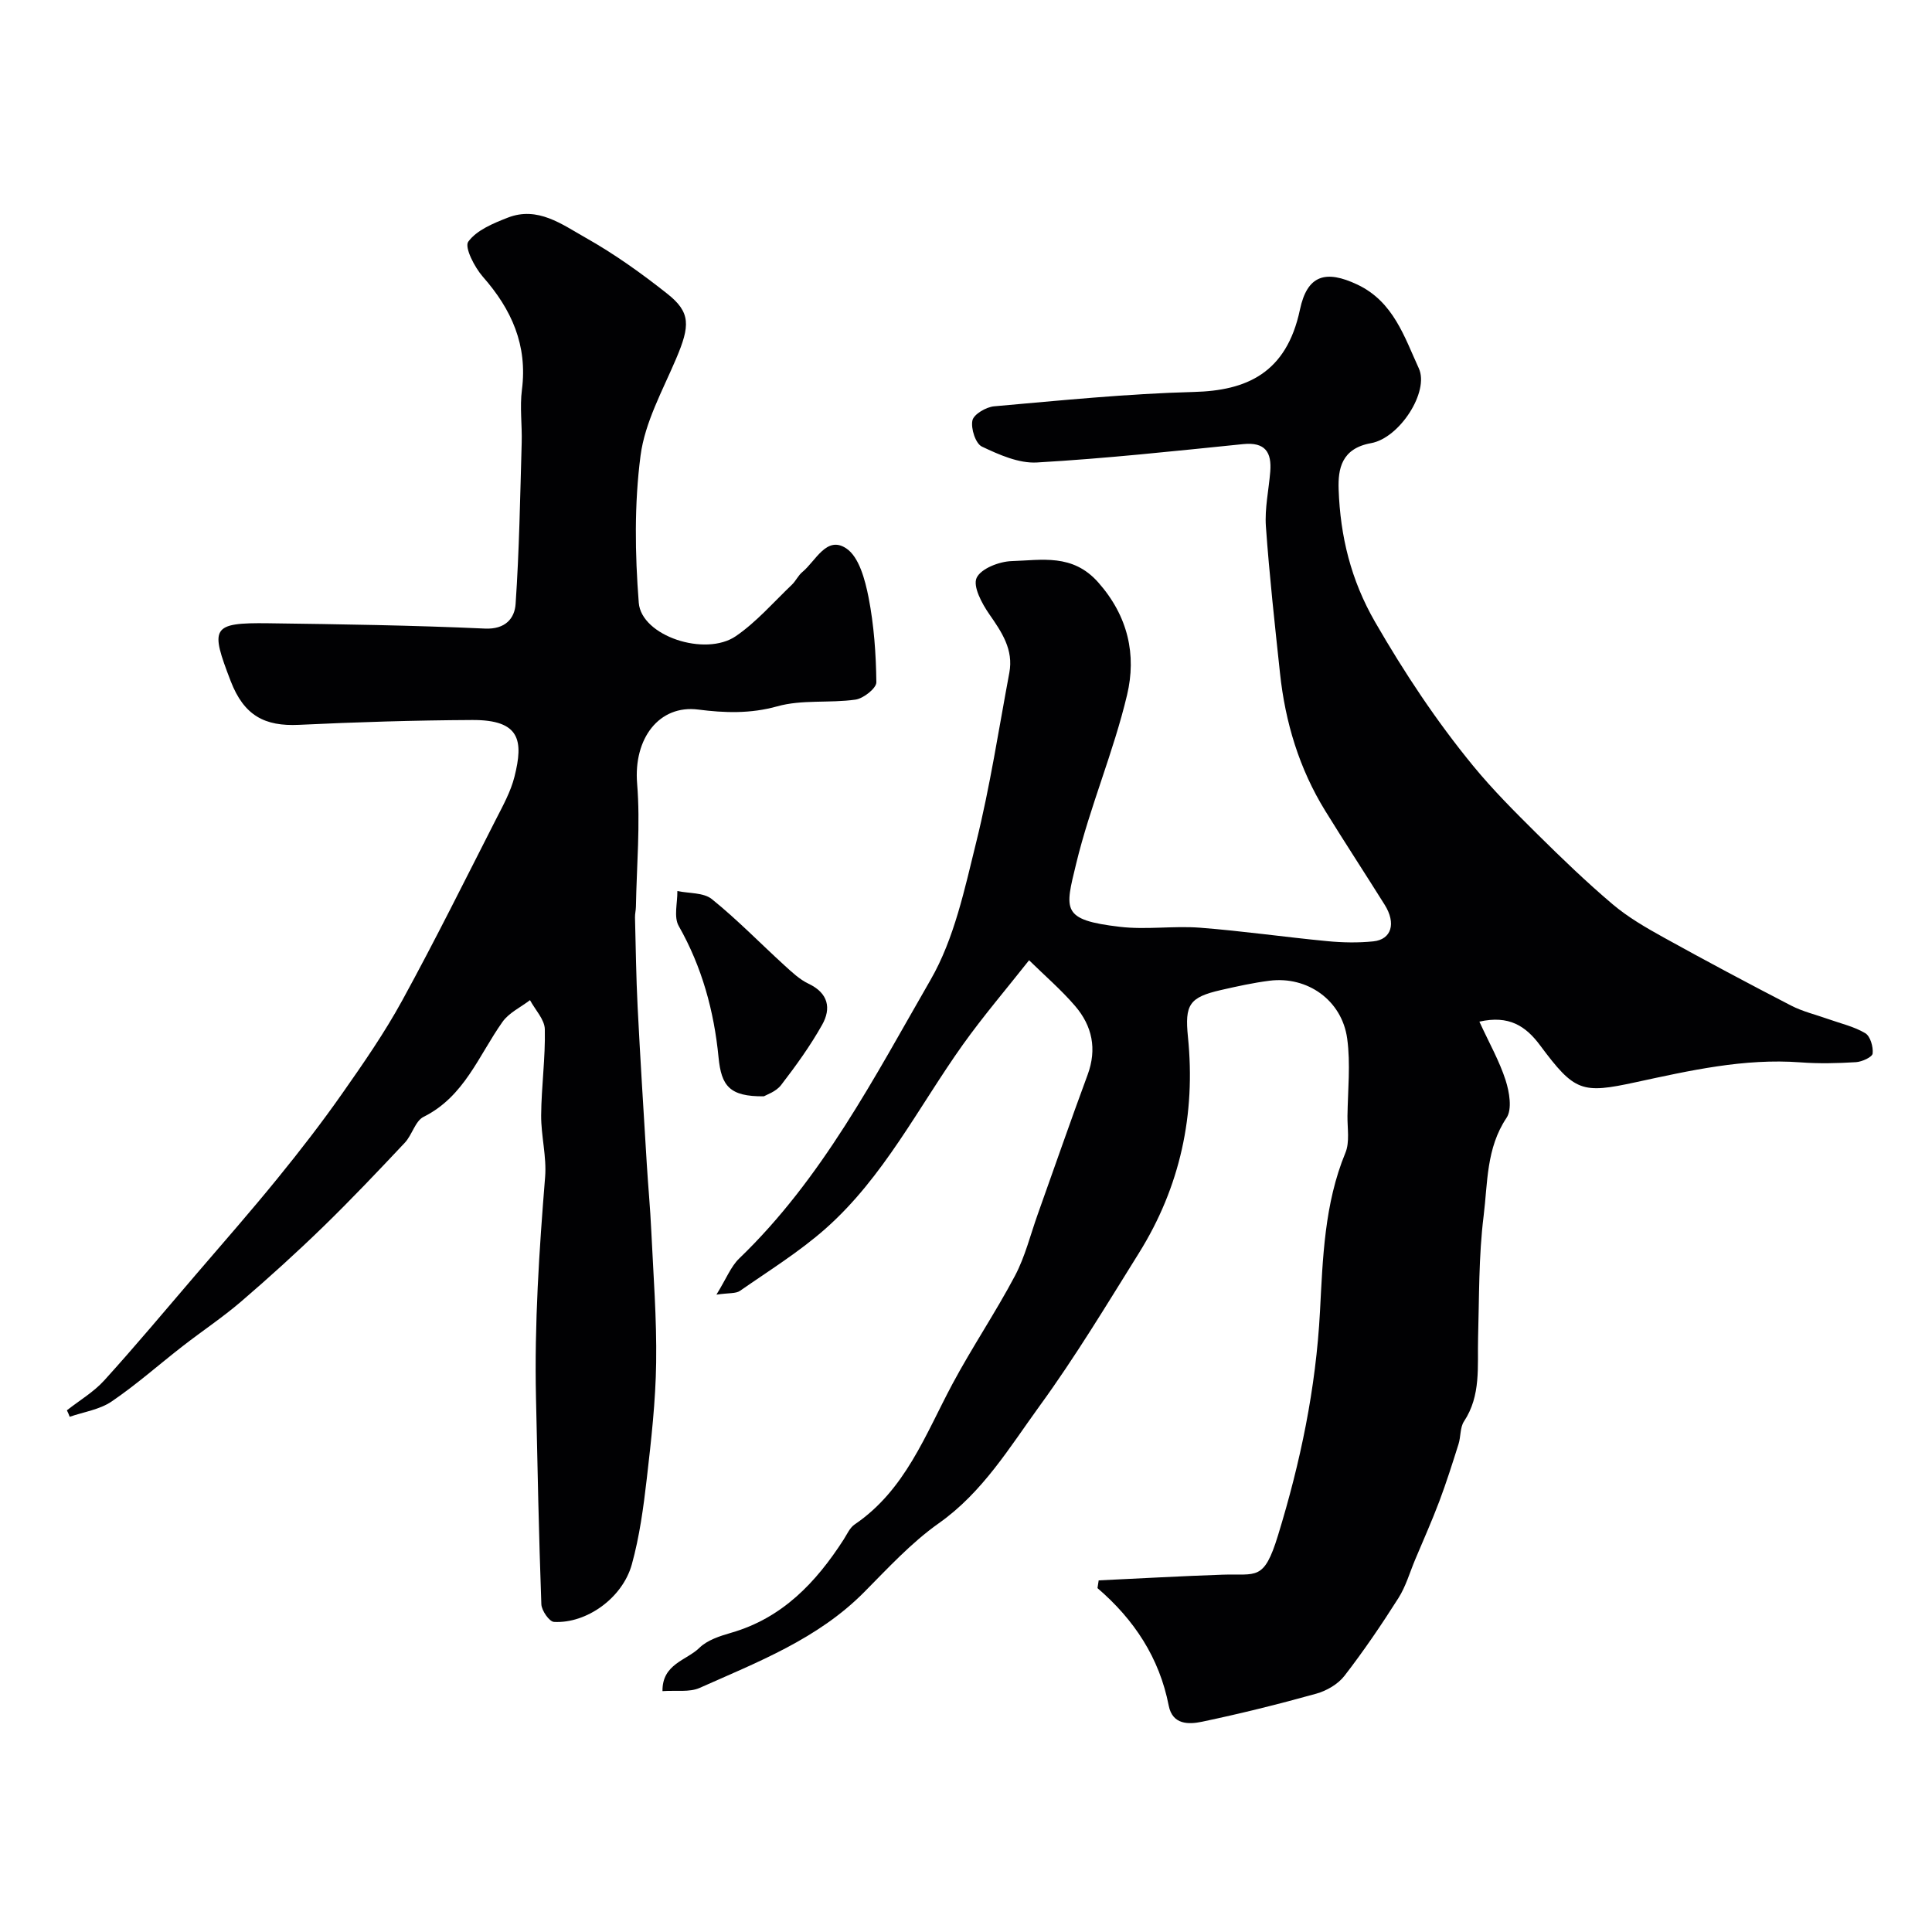 <svg enable-background="new 0 0 400 400" viewBox="0 0 400 400" xmlns="http://www.w3.org/2000/svg"><g fill="#010103"><path d="m306.29 211.52c2.04 4.44 4.15 8.15 5.43 12.13.78 2.43 1.39 6 .19 7.79-4.22 6.29-3.89 13.47-4.74 20.3-1.04 8.35-.91 16.85-1.15 25.28-.16 5.9.64 11.89-2.92 17.27-.83 1.26-.64 3.16-1.13 4.7-1.25 3.97-2.51 7.94-3.97 11.83-1.54 4.08-3.32 8.07-5.01 12.09-1.12 2.67-1.93 5.54-3.46 7.95-3.5 5.52-7.18 10.94-11.18 16.11-1.34 1.73-3.69 3.09-5.84 3.69-7.82 2.18-15.71 4.14-23.66 5.81-2.74.57-6.1.65-6.88-3.34-1.93-9.89-7.14-17.8-14.75-24.33.08-.53.17-1.06.25-1.6 8.55-.4 17.09-.89 25.65-1.18 7.01-.24 8.54 1.42 11.46-8.08 4.66-15.17 7.86-30.45 8.71-46.44.58-10.96.9-22.27 5.26-32.82.92-2.22.4-5.06.43-7.62.07-5.35.66-10.79-.06-16.04-1.1-7.96-8.26-12.97-16.1-11.97-3.38.43-6.73 1.17-10.05 1.93-6.56 1.5-7.49 3.03-6.82 9.69 1.63 16.05-1.6 31.07-10.16 44.78-6.65 10.66-13.15 21.46-20.53 31.61-6.26 8.62-11.8 17.9-20.9 24.32-5.68 4.01-10.52 9.29-15.46 14.27-9.59 9.68-22 14.44-34.04 19.81-2.11.94-4.86.47-7.7.67-.08-5.64 4.99-6.36 7.64-8.96 1.64-1.61 4.25-2.45 6.57-3.12 10.6-3.05 17.56-10.4 23.29-19.29.7-1.09 1.28-2.46 2.29-3.14 10.48-7.12 14.62-18.56 20.23-29.06 4.07-7.61 8.93-14.81 12.97-22.44 2.09-3.96 3.18-8.45 4.7-12.71 3.44-9.63 6.78-19.3 10.33-28.89 1.97-5.34.95-10.11-2.58-14.23-2.89-3.37-6.3-6.3-9.54-9.48-4.72 5.98-9.48 11.55-13.72 17.49-9.19 12.91-16.35 27.39-28.41 38.07-5.45 4.82-11.73 8.71-17.73 12.89-.85.59-2.25.4-4.87.78 2.07-3.36 3-5.84 4.72-7.49 17.16-16.51 27.96-37.47 39.61-57.68 4.92-8.53 7.07-18.85 9.48-28.6 2.85-11.52 4.64-23.3 6.83-34.98.9-4.81-1.57-8.42-4.17-12.16-1.52-2.19-3.41-5.73-2.6-7.49.89-1.92 4.68-3.39 7.26-3.47 6.23-.19 12.6-1.6 17.92 4.41 6.21 7.02 7.93 15.02 5.97 23.29-2.8 11.82-7.69 23.13-10.54 34.94-2.32 9.58-3.18 11.65 9.07 13.08 5.45.64 11.07-.24 16.56.18 8.82.68 17.6 1.95 26.41 2.79 3.14.3 6.36.36 9.48.04 3.78-.39 4.76-3.74 2.35-7.58-4.07-6.5-8.27-12.91-12.3-19.44-5.39-8.74-8.29-18.35-9.37-28.51-1.08-10.12-2.2-20.24-2.92-30.39-.26-3.72.59-7.53.9-11.3.33-4.04-1.03-6.2-5.62-5.73-14.21 1.44-28.42 2.98-42.67 3.8-3.76.22-7.85-1.6-11.41-3.29-1.31-.62-2.32-3.76-1.96-5.42.28-1.28 2.85-2.78 4.51-2.92 13.77-1.21 27.55-2.61 41.35-2.97 10.83-.28 19.16-3.84 21.95-17.05 1.51-7.14 5.3-8.3 11.91-5.17 7.46 3.54 9.72 10.85 12.7 17.33 2.21 4.8-3.95 14.42-9.89 15.49-6.13 1.1-6.86 5.33-6.71 9.59.34 9.66 2.52 18.73 7.56 27.46 6.05 10.48 12.65 20.45 20.28 29.75 4.08 4.98 8.68 9.57 13.26 14.11 5.06 5.01 10.2 9.96 15.63 14.56 3.18 2.69 6.88 4.83 10.54 6.86 8.72 4.83 17.52 9.52 26.38 14.1 2.41 1.25 5.14 1.89 7.72 2.81s5.35 1.54 7.66 2.92c1.05.62 1.68 2.83 1.53 4.21-.08.74-2.2 1.71-3.45 1.79-3.82.23-7.68.33-11.49.04-11.67-.87-22.88 1.69-34.14 4.12-11.13 2.41-12.61 1.98-19.76-7.63-2.98-4.01-6.44-6.3-12.58-4.92z"/><path d="m13.85 291.99c2.6-2.05 5.55-3.78 7.74-6.2 6.49-7.16 12.7-14.59 18.99-21.93 5.67-6.61 11.42-13.16 16.91-19.92 4.64-5.7 9.15-11.53 13.37-17.55 4.39-6.25 8.76-12.57 12.42-19.26 6.74-12.31 12.98-24.89 19.35-37.39 1.48-2.9 3.11-5.83 3.89-8.94 1.86-7.42 1.24-11.78-8.74-11.73-11.96.06-23.94.43-35.89 1-7.08.34-11.37-1.9-14.13-9.06-4.25-11.06-4.08-12.13 7.84-11.97 14.93.2 29.87.42 44.79 1.1 4.28.2 6.16-2.15 6.36-5.09.76-11.1.94-22.24 1.26-33.37.11-3.66-.42-7.38.05-10.99 1.18-9.22-2.12-16.61-8.08-23.38-1.73-1.97-3.86-6.12-3.03-7.27 1.73-2.39 5.17-3.8 8.16-4.97 6.21-2.44 11.26 1.4 16.12 4.14 5.95 3.35 11.58 7.37 16.94 11.62 4.85 3.84 4.73 6.59 1.8 13.47-2.79 6.56-6.45 13.14-7.35 20.02-1.31 10.02-1.16 20.37-.37 30.48.54 6.86 13.76 11.25 20.11 6.9 4.28-2.94 7.79-7.02 11.59-10.64.82-.78 1.31-1.93 2.18-2.64 2.77-2.29 5.01-7.6 9.08-4.88 2.66 1.77 3.9 6.52 4.62 10.16 1.12 5.75 1.54 11.69 1.61 17.56.01 1.24-2.68 3.36-4.33 3.59-5.37.76-11.07-.05-16.19 1.39-5.58 1.56-10.95 1.36-16.34.67-8.1-1.05-13.44 5.97-12.67 15.33.69 8.43-.1 16.98-.25 25.48-.01.74-.21 1.49-.19 2.23.16 6.15.23 12.31.54 18.45.55 10.87 1.24 21.74 1.9 32.6.28 4.61.72 9.2.93 13.81.43 9.09 1.14 18.2 1.01 27.28-.11 8.02-1.02 16.05-1.94 24.04-.69 5.97-1.5 12-3.1 17.77-1.94 6.98-9.4 12.27-16.11 11.9-.97-.05-2.57-2.35-2.62-3.66-.52-14.26-.8-28.53-1.11-42.79-.34-15.26.66-30.46 1.89-45.66.34-4.21-.85-8.53-.82-12.79.05-5.93.89-11.87.76-17.79-.04-2.03-1.99-4.03-3.07-6.04-1.92 1.47-4.34 2.6-5.68 4.48-4.95 6.97-7.89 15.47-16.35 19.68-1.74.87-2.37 3.74-3.88 5.35-5.54 5.89-11.11 11.77-16.91 17.41-5.5 5.34-11.19 10.5-17 15.49-3.84 3.29-8.08 6.11-12.08 9.22-4.92 3.82-9.59 7.98-14.73 11.47-2.47 1.68-5.75 2.15-8.67 3.16-.16-.47-.37-.9-.58-1.34z"/><path d="m158.15 226.98c-7.1.07-8.8-2.14-9.38-8.04-.93-9.57-3.42-18.73-8.25-27.23-1.06-1.86-.24-4.79-.28-7.23 2.42.51 5.42.29 7.14 1.67 5.26 4.24 9.99 9.12 14.99 13.68 1.56 1.42 3.17 2.96 5.05 3.85 4.09 1.94 4.71 5.1 2.79 8.5-2.46 4.38-5.44 8.5-8.51 12.49-1.06 1.37-3.06 2.01-3.55 2.31z"/></g></svg>